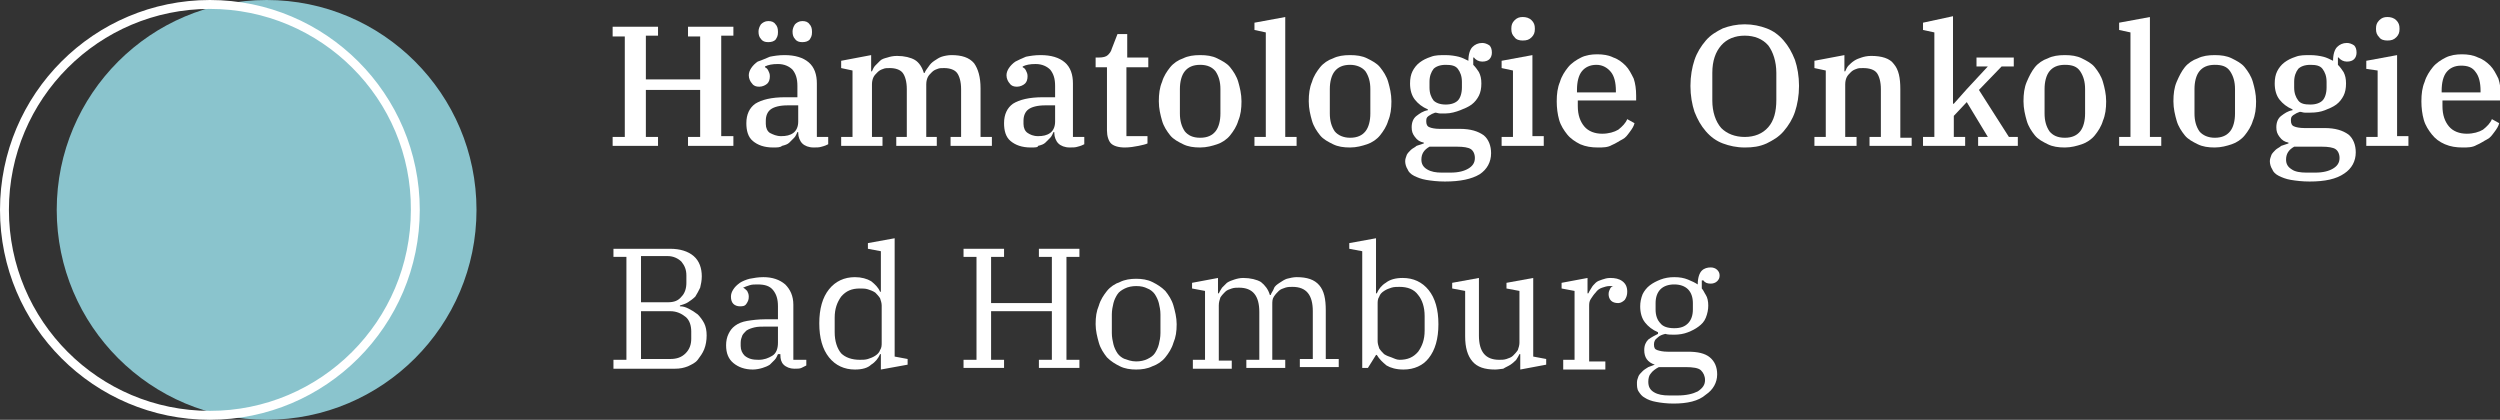 <?xml version="1.0" encoding="utf-8"?>
<!-- Generator: Adobe Illustrator 26.0.1, SVG Export Plug-In . SVG Version: 6.00 Build 0)  -->
<svg version="1.1" id="Ebene_1" xmlns="http://www.w3.org/2000/svg" xmlns:xlink="http://www.w3.org/1999/xlink" x="0px" y="0px"
	 viewBox="0 0 308.5 51.8" style="enable-background:new 0 0 308.5 51.8;" xml:space="preserve">
<rect x="0" y="0" width="308.5" height="51.8" fill="#333333" stroke="none"/>
<style type="text/css">
	.st0{fill:#FFFFFF;}
	.st1{fill:#8AC4CD;}
</style>
<g>
	<g>
		<g>
			<path class="st0" d="M75.6,16.9h1.5V4.5h-1.5V3.3h5.6v1.1h-1.5v5.4h6.7V4.5h-1.5V3.3h5.6v1.1H89v12.4h1.5V18h-5.6v-1.1h1.5v-5.8
				h-6.7v5.8h1.5V18h-5.6V16.9z"/>
		</g>
		<g>
			<path class="st0" d="M95.4,18.2c-1.1,0-1.9-0.3-2.5-0.8s-0.8-1.3-0.8-2.2c0-1.1,0.4-1.9,1.1-2.4c0.8-0.5,2-0.8,3.7-0.8h1.5v-1.4
				c0-0.9-0.2-1.5-0.6-2c-0.4-0.4-1-0.7-1.8-0.7c-0.7,0-1.2,0.1-1.6,0.3v0.1c0.2,0.1,0.3,0.2,0.4,0.4S95,9.1,95,9.4
				c0,0.4-0.1,0.7-0.3,0.9s-0.6,0.4-1,0.4s-0.7-0.1-0.9-0.4c-0.2-0.2-0.4-0.6-0.4-1c0-0.3,0.1-0.6,0.3-0.9s0.5-0.6,0.8-0.8
				c0.6-0.2,1-0.4,1.5-0.6c0.5-0.1,1.1-0.2,1.8-0.2c1.3,0,2.3,0.3,3,0.9s1,1.5,1,2.6v6.6h1.4v0.9c-0.2,0.1-0.4,0.2-0.8,0.3
				c-0.3,0.1-0.6,0.1-1,0.1c-0.6,0-1.1-0.2-1.4-0.5s-0.5-0.8-0.5-1.3v-0.1h-0.1c-0.1,0.2-0.2,0.5-0.4,0.7c-0.2,0.2-0.4,0.4-0.6,0.6
				s-0.5,0.3-0.9,0.4C96.3,18.2,95.9,18.2,95.4,18.2z M94.8,5.2c-0.4,0-0.7-0.1-0.9-0.4c-0.2-0.2-0.3-0.5-0.3-0.9v0
				c0-0.3,0.1-0.6,0.3-0.9c0.2-0.2,0.5-0.4,0.9-0.4s0.7,0.1,0.9,0.4C95.9,3.2,96,3.5,96,3.9V4c0,0.4-0.1,0.6-0.3,0.9
				C95.5,5.1,95.2,5.2,94.8,5.2z M96.4,16.8c0.6,0,1.1-0.1,1.5-0.4s0.6-0.8,0.6-1.4v-2h-1.3c-1,0-1.7,0.2-2.1,0.5s-0.6,0.8-0.6,1.4
				v0.4c0,0.5,0.2,0.9,0.5,1.1C95.4,16.6,95.8,16.8,96.4,16.8z M99,5.2c-0.4,0-0.7-0.1-0.9-0.4c-0.2-0.2-0.3-0.5-0.3-0.9v0
				c0-0.3,0.1-0.6,0.3-0.9c0.2-0.2,0.5-0.4,0.9-0.4s0.7,0.1,0.9,0.4c0.2,0.2,0.3,0.5,0.3,0.9V4c0,0.4-0.1,0.6-0.3,0.9
				C99.7,5.1,99.4,5.2,99,5.2z"/>
		</g>
		<g>
			<path class="st0" d="M103.8,16.9h1.4V8.7l-1.4-0.3V7.5l3.7-0.7v2h0.1c0.1-0.2,0.2-0.5,0.4-0.7s0.4-0.4,0.6-0.6s0.5-0.3,0.9-0.4
				c0.3-0.1,0.7-0.2,1.2-0.2c0.9,0,1.7,0.2,2.2,0.5s0.9,0.9,1.1,1.6h0.1c0.1-0.3,0.3-0.5,0.5-0.8s0.4-0.5,0.7-0.7
				c0.3-0.2,0.6-0.4,0.9-0.5s0.8-0.2,1.2-0.2c1.3,0,2.2,0.3,2.8,1c0.5,0.7,0.8,1.7,0.8,3.1v6h1.4V18h-5.1v-1.1h1.3V11
				c0-0.9-0.2-1.6-0.5-2s-0.9-0.6-1.6-0.6c-0.3,0-0.6,0-0.8,0.1c-0.3,0.1-0.5,0.2-0.7,0.4s-0.4,0.4-0.5,0.6
				c-0.1,0.2-0.2,0.5-0.2,0.9v6.5h1.3V18h-5v-1.1h1.3V11c0-0.9-0.2-1.6-0.5-2s-0.9-0.6-1.6-0.6c-0.3,0-0.6,0-0.8,0.1
				c-0.3,0.1-0.5,0.2-0.7,0.4s-0.4,0.4-0.5,0.6c-0.1,0.2-0.2,0.5-0.2,0.9v6.5h1.3V18h-5.1L103.8,16.9L103.8,16.9z"/>
		</g>
		<g>
			<path class="st0" d="M127.2,18.2c-1.1,0-1.9-0.3-2.5-0.8s-0.8-1.3-0.8-2.2c0-1.1,0.4-1.9,1.1-2.4c0.8-0.5,2-0.8,3.7-0.8h1.5v-1.4
				c0-0.9-0.2-1.5-0.6-2c-0.4-0.4-1-0.7-1.8-0.7c-0.7,0-1.2,0.1-1.6,0.3v0.1c0.2,0.1,0.3,0.2,0.4,0.4s0.2,0.4,0.2,0.7
				c0,0.4-0.1,0.7-0.3,0.9s-0.6,0.4-1,0.4s-0.7-0.1-0.9-0.4c-0.2-0.2-0.4-0.6-0.4-1c0-0.3,0.1-0.6,0.3-0.9s0.5-0.6,0.8-0.8
				c0.4-0.2,0.8-0.4,1.3-0.6c0.5-0.1,1.1-0.2,1.8-0.2c1.3,0,2.3,0.3,3,0.9s1,1.5,1,2.6v6.6h1.4v0.9c-0.2,0.1-0.4,0.2-0.8,0.3
				c-0.3,0.1-0.6,0.1-1,0.1c-0.6,0-1.1-0.2-1.4-0.5c-0.3-0.3-0.5-0.8-0.5-1.3v-0.1H130c-0.1,0.2-0.2,0.5-0.4,0.7s-0.4,0.4-0.6,0.6
				c-0.2,0.2-0.5,0.3-0.9,0.4C128.1,18.2,127.7,18.2,127.2,18.2z M128.1,16.8c0.6,0,1.1-0.1,1.5-0.4s0.6-0.8,0.6-1.4v-2H129
				c-1,0-1.7,0.2-2.1,0.5s-0.6,0.8-0.6,1.4v0.4c0,0.5,0.2,0.9,0.5,1.1C127.1,16.6,127.5,16.8,128.1,16.8z"/>
		</g>
		<g>
			<path class="st0" d="M138.8,18.2c-0.8,0-1.4-0.2-1.7-0.5s-0.5-0.9-0.5-1.6V8.3h-1.4V7.1h0.4c0.5,0,0.9-0.1,1.1-0.3
				c0.2-0.2,0.4-0.4,0.5-0.8l0.7-1.8h1.2v2.9h2.6v1.2H139v8.5h2.6v0.9c-0.2,0.1-0.6,0.2-1.1,0.3C140,18.1,139.4,18.2,138.8,18.2z"/>
		</g>
		<g>
			<path class="st0" d="M148.1,18.2c-0.8,0-1.5-0.1-2.1-0.4s-1.2-0.6-1.6-1.1c-0.4-0.5-0.8-1.1-1-1.8s-0.4-1.5-0.4-2.4
				s0.1-1.7,0.4-2.4c0.2-0.7,0.6-1.3,1-1.8s1-0.9,1.6-1.1c0.6-0.3,1.3-0.4,2.1-0.4s1.5,0.1,2.1,0.4s1.2,0.6,1.6,1.1
				c0.4,0.5,0.8,1.1,1,1.8s0.4,1.5,0.4,2.4s-0.1,1.7-0.4,2.4c-0.2,0.7-0.6,1.3-1,1.8s-1,0.9-1.6,1.1S148.9,18.2,148.1,18.2z
				 M148.1,17c0.9,0,1.5-0.3,1.9-0.8s0.6-1.3,0.6-2.2v-3c0-0.9-0.2-1.6-0.6-2.2c-0.4-0.5-1-0.8-1.9-0.8s-1.5,0.3-1.9,0.8
				s-0.6,1.3-0.6,2.2v3c0,0.9,0.2,1.6,0.6,2.2C146.6,16.7,147.2,17,148.1,17z"/>
		</g>
		<g>
			<path class="st0" d="M154.8,16.9h1.4V4l-1.4-0.3V2.8l3.8-0.7v14.8h1.4V18h-5.2V16.9z"/>
		</g>
		<g>
			<path class="st0" d="M166.6,18.2c-0.8,0-1.5-0.1-2.1-0.4s-1.2-0.6-1.6-1.1c-0.4-0.5-0.8-1.1-1-1.8s-0.4-1.5-0.4-2.4
				s0.1-1.7,0.4-2.4c0.2-0.7,0.6-1.3,1-1.8s1-0.9,1.6-1.1c0.6-0.3,1.3-0.4,2.1-0.4s1.5,0.1,2.1,0.4s1.2,0.6,1.6,1.1
				c0.4,0.5,0.8,1.1,1,1.8s0.4,1.5,0.4,2.4s-0.1,1.7-0.4,2.4c-0.2,0.7-0.6,1.3-1,1.8s-1,0.9-1.6,1.1S167.4,18.2,166.6,18.2z
				 M166.6,17c0.9,0,1.5-0.3,1.9-0.8s0.6-1.3,0.6-2.2v-3c0-0.9-0.2-1.6-0.6-2.2c-0.4-0.5-1.1-0.8-1.9-0.8c-0.9,0-1.5,0.3-1.9,0.8
				s-0.6,1.3-0.6,2.2v3c0,0.9,0.2,1.6,0.6,2.2C165.1,16.7,165.8,17,166.6,17z"/>
		</g>
		<g>
			<path class="st0" d="M178.3,22.4c-0.9,0-1.7-0.1-2.3-0.2s-1.1-0.3-1.5-0.5s-0.7-0.5-0.8-0.8c-0.2-0.3-0.3-0.7-0.3-1
				s0.1-0.5,0.2-0.8c0.1-0.2,0.3-0.4,0.5-0.6s0.5-0.3,0.7-0.5c0.3-0.1,0.6-0.2,0.9-0.3v-0.1c-0.5-0.1-0.8-0.3-1.1-0.7
				s-0.4-0.7-0.4-1.2c0-0.6,0.2-1.1,0.6-1.4s0.8-0.6,1.4-0.7v-0.1c-0.7-0.3-1.2-0.7-1.6-1.2c-0.4-0.5-0.6-1.2-0.6-2
				c0-0.6,0.1-1.1,0.3-1.5s0.5-0.8,0.9-1.1c0.4-0.3,0.8-0.5,1.4-0.7c0.5-0.2,1.1-0.2,1.8-0.2c0.6,0,1.2,0.1,1.6,0.2
				c0.4,0.1,0.8,0.3,1.2,0.5c0-0.8,0.2-1.4,0.5-1.7s0.7-0.5,1.2-0.5c0.3,0,0.6,0.1,0.9,0.3c0.2,0.2,0.3,0.5,0.3,0.9
				c0,0.3-0.1,0.6-0.3,0.8c-0.2,0.2-0.5,0.3-0.9,0.3s-0.8-0.2-1-0.5h-0.1V8c0.3,0.3,0.5,0.6,0.7,0.9c0.2,0.4,0.3,0.8,0.3,1.4
				c0,0.6-0.1,1.1-0.3,1.5s-0.5,0.8-0.9,1.1s-0.9,0.5-1.4,0.7S179,14,178.4,14c-0.2,0-0.5,0-0.7,0s-0.4-0.1-0.6-0.1
				c-0.3,0.1-0.5,0.2-0.8,0.4S176,14.7,176,15s0.1,0.6,0.4,0.7c0.2,0.1,0.7,0.2,1.2,0.2h2.5c1.4,0,2.3,0.3,3,0.8
				c0.6,0.5,0.9,1.3,0.9,2.2c0,1.1-0.5,2-1.4,2.6C181.6,22.1,180.2,22.4,178.3,22.4z M175.4,19.7c0,0.5,0.2,0.9,0.7,1.2
				s1.1,0.4,1.8,0.4h1.1c1,0,1.7-0.2,2.2-0.5s0.8-0.7,0.8-1.3c0-0.5-0.2-0.9-0.5-1.1s-0.9-0.3-1.7-0.3h-3.4
				C175.7,18.5,175.4,19,175.4,19.7z M178.4,12.9c0.7,0,1.2-0.2,1.5-0.5s0.5-0.9,0.5-1.6v-0.7c0-0.7-0.2-1.2-0.5-1.6
				c-0.3-0.4-0.8-0.5-1.5-0.5s-1.2,0.2-1.5,0.5c-0.3,0.4-0.5,0.9-0.5,1.6v0.7c0,0.7,0.2,1.2,0.5,1.6
				C177.2,12.7,177.7,12.9,178.4,12.9z"/>
		</g>
		<g>
			<path class="st0" d="M185.3,16.9h1.4V8.7l-1.4-0.3V7.5l3.8-0.7v10h1.4V18h-5.2V16.9z M187.9,5c-0.4,0-0.8-0.1-1-0.4
				c-0.3-0.3-0.4-0.6-0.4-1V3.5c0-0.4,0.1-0.7,0.4-1c0.3-0.3,0.6-0.4,1-0.4s0.8,0.1,1.1,0.4s0.4,0.6,0.4,1v0.1c0,0.4-0.1,0.7-0.4,1
				C188.7,4.9,188.4,5,187.9,5z"/>
		</g>
		<g>
			<path class="st0" d="M197.2,18.2c-0.8,0-1.5-0.1-2.2-0.4c-0.6-0.3-1.2-0.7-1.6-1.2c-0.4-0.5-0.8-1.1-1-1.8s-0.3-1.5-0.3-2.3
				c0-0.9,0.1-1.7,0.4-2.4c0.2-0.7,0.6-1.3,1-1.8s1-0.9,1.6-1.2c0.6-0.3,1.3-0.4,2-0.4s1.4,0.1,2,0.4c0.6,0.2,1.1,0.6,1.5,1
				c0.4,0.4,0.7,1,1,1.6c0.2,0.6,0.3,1.3,0.3,2.1v0.6h-7.2v0.7c0,1.1,0.3,1.9,0.8,2.5c0.5,0.6,1.3,0.9,2.2,0.9c0.8,0,1.5-0.2,2-0.5
				c0.5-0.4,0.9-0.8,1.1-1.3l0.9,0.5c-0.1,0.4-0.3,0.7-0.6,1.1s-0.5,0.7-0.9,0.9s-0.8,0.5-1.3,0.7C198.4,18.2,197.8,18.2,197.2,18.2
				z M194.6,11.4h4.8v-0.2c0-1-0.2-1.8-0.6-2.3S197.8,8,197,8s-1.4,0.3-1.8,0.8c-0.4,0.5-0.6,1.3-0.6,2.3L194.6,11.4L194.6,11.4z"/>
		</g>
		<g>
			<path class="st0" d="M215.3,18.2c-1,0-1.9-0.2-2.7-0.5s-1.5-0.8-2.1-1.5c-0.6-0.7-1-1.4-1.4-2.4c-0.3-0.9-0.5-2-0.5-3.2
				s0.2-2.3,0.5-3.2s0.8-1.7,1.4-2.4c0.6-0.7,1.3-1.1,2.1-1.5c0.8-0.3,1.7-0.5,2.7-0.5s1.9,0.2,2.7,0.5s1.5,0.8,2.1,1.5
				s1,1.4,1.4,2.4c0.3,0.9,0.5,2,0.5,3.2s-0.2,2.3-0.5,3.2s-0.8,1.7-1.4,2.4c-0.6,0.7-1.3,1.1-2.1,1.5
				C217.1,18.1,216.3,18.2,215.3,18.2z M215.3,16.9c1.2,0,2.2-0.4,2.9-1.2s1-1.9,1-3.4V9c0-1.4-0.4-2.6-1-3.4
				c-0.7-0.8-1.7-1.2-2.9-1.2s-2.2,0.4-2.9,1.2s-1.1,1.9-1.1,3.4v3.4c0,1.4,0.4,2.6,1.1,3.4C213.1,16.5,214.1,16.9,215.3,16.9z"/>
		</g>
		<g>
			<path class="st0" d="M223.9,16.9h1.4V8.7l-1.4-0.3V7.5l3.7-0.7v2h0.1c0.1-0.2,0.2-0.5,0.4-0.7s0.4-0.4,0.7-0.6s0.6-0.3,0.9-0.4
				c0.3-0.1,0.7-0.2,1.2-0.2c1.3,0,2.3,0.3,2.8,1c0.6,0.7,0.8,1.7,0.8,3.1v6h1.4v1h-5.2v-1.1h1.4V11c0-0.9-0.2-1.6-0.5-2
				s-0.9-0.6-1.7-0.6c-0.3,0-0.6,0-0.8,0.1c-0.3,0.1-0.5,0.2-0.7,0.4s-0.4,0.4-0.5,0.6s-0.2,0.5-0.2,0.9v6.5h1.4V18h-5.2L223.9,16.9
				L223.9,16.9z"/>
		</g>
		<g>
			<path class="st0" d="M237.3,16.9h1.4V4l-1.4-0.3V2.8L241,2v10.8h0.1l1.6-1.8l2.6-2.8h-1.4V7.1h4.6v1.1H247l-2.8,2.9l3.7,5.8h1.1
				V18h-4.9v-1.1h1.2l-2.6-4.3l-1.6,1.7v2.6h1.4V18h-5.2L237.3,16.9L237.3,16.9z"/>
		</g>
		<g>
			<path class="st0" d="M254.8,18.2c-0.8,0-1.5-0.1-2.1-0.4s-1.2-0.6-1.6-1.1c-0.4-0.5-0.8-1.1-1-1.8s-0.4-1.5-0.4-2.4
				s0.1-1.7,0.4-2.4s0.6-1.3,1-1.8s1-0.9,1.6-1.1c0.6-0.3,1.3-0.4,2.1-0.4s1.5,0.1,2.1,0.4s1.2,0.6,1.6,1.1s0.8,1.1,1,1.8
				s0.4,1.5,0.4,2.4s-0.1,1.7-0.4,2.4c-0.2,0.7-0.6,1.3-1,1.8s-1,0.9-1.6,1.1S255.6,18.2,254.8,18.2z M254.8,17
				c0.9,0,1.5-0.3,1.9-0.8s0.6-1.3,0.6-2.2v-3c0-0.9-0.2-1.6-0.6-2.2s-1-0.8-1.9-0.8s-1.5,0.3-1.9,0.8s-0.6,1.3-0.6,2.2v3
				c0,0.9,0.2,1.6,0.6,2.2C253.3,16.7,253.9,17,254.8,17z"/>
		</g>
		<g>
			<path class="st0" d="M261.5,16.9h1.4V4l-1.4-0.3V2.8l3.8-0.7v14.8h1.4V18h-5.2L261.5,16.9L261.5,16.9z"/>
		</g>
		<g>
			<path class="st0" d="M273.3,18.2c-0.8,0-1.5-0.1-2.1-0.4s-1.2-0.6-1.6-1.1s-0.8-1.1-1-1.8s-0.4-1.5-0.4-2.4s0.1-1.7,0.4-2.4
				s0.6-1.3,1-1.8s1-0.9,1.6-1.1c0.6-0.3,1.3-0.4,2.1-0.4c0.8,0,1.5,0.1,2.1,0.4s1.2,0.6,1.6,1.1s0.8,1.1,1,1.8s0.4,1.5,0.4,2.4
				s-0.1,1.7-0.4,2.4c-0.2,0.7-0.6,1.3-1,1.8s-1,0.9-1.6,1.1S274.1,18.2,273.3,18.2z M273.3,17c0.9,0,1.5-0.3,1.9-0.8
				s0.6-1.3,0.6-2.2v-3c0-0.9-0.2-1.6-0.6-2.2s-1-0.8-1.9-0.8s-1.5,0.3-1.9,0.8s-0.6,1.3-0.6,2.2v3c0,0.9,0.2,1.6,0.6,2.2
				C271.8,16.7,272.5,17,273.3,17z"/>
		</g>
		<g>
			<path class="st0" d="M285,22.4c-0.9,0-1.7-0.1-2.3-0.2c-0.6-0.1-1.1-0.3-1.5-0.5s-0.7-0.5-0.8-0.8c-0.2-0.3-0.3-0.7-0.3-1
				s0.1-0.5,0.2-0.8c0.1-0.2,0.3-0.4,0.5-0.6s0.5-0.3,0.7-0.5c0.3-0.1,0.6-0.2,0.9-0.3v-0.1c-0.5-0.1-0.8-0.3-1.1-0.7
				s-0.4-0.7-0.4-1.2c0-0.6,0.2-1.1,0.6-1.4c0.4-0.3,0.8-0.6,1.4-0.7v-0.1c-0.7-0.3-1.2-0.7-1.6-1.2s-0.6-1.2-0.6-2
				c0-0.6,0.1-1.1,0.3-1.5s0.5-0.8,0.9-1.1s0.8-0.5,1.4-0.7c0.5-0.2,1.1-0.2,1.8-0.2c0.6,0,1.2,0.1,1.6,0.2s0.8,0.3,1.2,0.5
				c0-0.8,0.2-1.4,0.5-1.7s0.7-0.5,1.2-0.5c0.3,0,0.6,0.1,0.9,0.3c0.2,0.2,0.3,0.5,0.3,0.9c0,0.3-0.1,0.6-0.3,0.8
				c-0.2,0.2-0.5,0.3-0.9,0.3s-0.8-0.2-1-0.5h-0.1V8c0.3,0.3,0.5,0.6,0.7,0.9c0.2,0.4,0.3,0.8,0.3,1.4c0,0.6-0.1,1.1-0.3,1.5
				s-0.5,0.8-0.9,1.1s-0.9,0.5-1.4,0.7s-1.1,0.3-1.8,0.3c-0.2,0-0.5,0-0.7,0s-0.4-0.1-0.6-0.1c-0.3,0.1-0.5,0.2-0.8,0.4
				s-0.3,0.4-0.3,0.7s0.1,0.6,0.4,0.7c0.2,0.1,0.7,0.2,1.2,0.2h2.5c1.4,0,2.3,0.3,3,0.8c0.6,0.5,0.9,1.3,0.9,2.2
				c0,1.1-0.5,2-1.4,2.6C288.3,22.1,286.9,22.4,285,22.4z M282.1,19.7c0,0.5,0.2,0.9,0.7,1.2c0.4,0.3,1.1,0.4,1.8,0.4h1.1
				c1,0,1.7-0.2,2.2-0.5s0.8-0.7,0.8-1.3c0-0.5-0.2-0.9-0.5-1.1s-0.9-0.3-1.7-0.3h-3.4C282.4,18.5,282.1,19,282.1,19.7z M285.1,12.9
				c0.7,0,1.2-0.2,1.5-0.5s0.5-0.9,0.5-1.6v-0.7c0-0.7-0.2-1.2-0.5-1.6c-0.3-0.4-0.8-0.5-1.5-0.5s-1.2,0.2-1.5,0.5
				c-0.3,0.4-0.5,0.9-0.5,1.6v0.7c0,0.7,0.2,1.2,0.5,1.6S284.4,12.9,285.1,12.9z"/>
		</g>
		<g>
			<path class="st0" d="M292,16.9h1.4V8.7L292,8.5v-1l3.8-0.7v10h1.4V18H292V16.9z M294.6,5c-0.4,0-0.8-0.1-1-0.4
				c-0.3-0.3-0.4-0.6-0.4-1V3.5c0-0.4,0.1-0.7,0.4-1s0.6-0.4,1-0.4s0.8,0.1,1.1,0.4c0.3,0.3,0.4,0.6,0.4,1v0.1c0,0.4-0.1,0.7-0.4,1
				C295.4,4.9,295.1,5,294.6,5z"/>
		</g>
		<g>
			<path class="st0" d="M303.9,18.2c-0.8,0-1.5-0.1-2.2-0.4s-1.2-0.7-1.6-1.2s-0.8-1.1-1-1.8s-0.3-1.5-0.3-2.3
				c0-0.9,0.1-1.7,0.4-2.4c0.2-0.7,0.6-1.3,1-1.8s1-0.9,1.6-1.2c0.6-0.3,1.3-0.4,2-0.4s1.4,0.1,2,0.4c0.6,0.2,1.1,0.6,1.5,1
				c0.4,0.4,0.7,1,1,1.6c0.2,0.6,0.3,1.3,0.3,2.1v0.6h-7.2v0.7c0,1.1,0.3,1.9,0.8,2.5c0.5,0.6,1.3,0.9,2.2,0.9c0.8,0,1.5-0.2,2-0.5
				c0.5-0.4,0.9-0.8,1.1-1.3l0.9,0.5c-0.1,0.4-0.3,0.7-0.6,1.1s-0.5,0.7-0.9,0.9s-0.8,0.5-1.3,0.7C305.1,18.2,304.5,18.2,303.9,18.2
				z M301.3,11.4h4.8v-0.2c0-1-0.2-1.8-0.6-2.3c-0.4-0.6-1-0.8-1.8-0.8s-1.4,0.3-1.8,0.8s-0.6,1.3-0.6,2.3V11.4z"/>
		</g>
	</g>
	<g>
		<g>
			<path class="st0" d="M75.7,44.4h1.6V31.7h-1.6v-1h7c1.2,0,2.2,0.3,2.9,0.9c0.7,0.6,1,1.5,1,2.5c0,0.5-0.1,1-0.2,1.4
				c-0.2,0.4-0.4,0.8-0.6,1.1c-0.3,0.3-0.6,0.5-0.9,0.7s-0.7,0.3-1,0.4v0.1c0.4,0,0.7,0.1,1.1,0.3s0.7,0.4,1.1,0.7
				c0.3,0.3,0.6,0.7,0.8,1.1s0.3,0.9,0.3,1.5s-0.1,1.2-0.3,1.7s-0.5,0.9-0.8,1.3c-0.3,0.4-0.8,0.6-1.2,0.8c-0.5,0.2-1,0.3-1.6,0.3
				h-7.6C75.7,45.5,75.7,44.4,75.7,44.4z M79.1,37.3h3.3c0.8,0,1.3-0.2,1.7-0.7c0.4-0.4,0.6-1,0.6-1.7V34c0-0.7-0.2-1.2-0.6-1.7
				c-0.4-0.4-1-0.7-1.7-0.7h-3.3V37.3z M79.1,44.3h3.6c0.8,0,1.4-0.2,1.9-0.7s0.7-1.1,0.7-1.8v-0.9c0-0.7-0.2-1.4-0.7-1.8
				s-1.1-0.7-1.9-0.7h-3.6V44.3z"/>
		</g>
		<g>
			<path class="st0" d="M92.9,45.6c-1,0-1.8-0.3-2.4-0.8s-0.9-1.2-0.9-2.2c0-0.5,0.1-1,0.3-1.4c0.2-0.4,0.4-0.7,0.8-1
				s0.9-0.5,1.5-0.6s1.4-0.2,2.2-0.2H96v-1.6c0-0.9-0.2-1.5-0.6-2s-1-0.7-1.9-0.7c-0.4,0-0.7,0-1,0.1s-0.6,0.2-0.8,0.3l0,0
				c0.2,0.1,0.3,0.2,0.5,0.4c0.1,0.2,0.2,0.4,0.2,0.7c0,0.4-0.1,0.6-0.3,0.9s-0.5,0.3-0.8,0.3s-0.6-0.1-0.8-0.3
				c-0.2-0.2-0.3-0.5-0.3-0.9c0-0.3,0.1-0.6,0.3-0.9c0.2-0.3,0.4-0.5,0.8-0.8c0.3-0.2,0.8-0.4,1.2-0.5c0.5-0.1,1.1-0.2,1.7-0.2
				c1.1,0,2,0.3,2.7,0.9c0.6,0.6,1,1.4,1,2.5v6.8h1.6v0.7c-0.2,0.1-0.4,0.2-0.6,0.3s-0.5,0.1-0.9,0.1c-0.5,0-1-0.2-1.3-0.5
				s-0.4-0.7-0.4-1.2v-0.1H96c-0.1,0.2-0.2,0.5-0.4,0.7c-0.2,0.2-0.4,0.4-0.6,0.6c-0.3,0.2-0.6,0.3-0.9,0.4
				C93.8,45.5,93.3,45.6,92.9,45.6z M93.6,44.4c0.7,0,1.2-0.2,1.7-0.5S96,43,96,42.3v-2h-1.4c-0.6,0-1.1,0-1.5,0.1s-0.7,0.2-1,0.4
				c-0.2,0.2-0.4,0.4-0.5,0.6c-0.1,0.3-0.2,0.5-0.2,0.9v0.4c0,0.5,0.2,0.9,0.5,1.2C92.4,44.3,92.9,44.4,93.6,44.4z"/>
		</g>
		<g>
			<path class="st0" d="M105.5,45.6c-1.3,0-2.4-0.5-3.2-1.5c-0.8-1-1.2-2.4-1.2-4.2s0.4-3.2,1.2-4.2s1.9-1.5,3.2-1.5
				c0.8,0,1.5,0.2,2,0.5c0.5,0.4,0.9,0.8,1.1,1.3h0.1v-5l-1.6-0.3V30l3.3-0.6V44l1.6,0.3V45l-3.3,0.6v-1.9h-0.1
				c-0.2,0.5-0.6,1-1.1,1.3C107.1,45.4,106.4,45.6,105.5,45.6z M106.1,44.4c0.3,0,0.7,0,1-0.1s0.6-0.2,0.9-0.4s0.5-0.4,0.6-0.7
				c0.2-0.3,0.2-0.6,0.2-0.9v-4.6c0-0.3-0.1-0.6-0.2-0.9c-0.2-0.3-0.4-0.5-0.6-0.7c-0.3-0.2-0.6-0.3-0.9-0.4c-0.3-0.1-0.7-0.1-1-0.1
				c-1,0-1.7,0.3-2.3,1c-0.5,0.7-0.8,1.5-0.8,2.6V41c0,1.1,0.3,2,0.8,2.6C104.3,44.1,105.1,44.4,106.1,44.4z"/>
		</g>
		<g>
			<path class="st0" d="M118.9,44.4h1.6V31.7h-1.6v-1h5v1h-1.6v5.7h7.5v-5.7h-1.6v-1h5v1h-1.6v12.7h1.6v1h-5v-1h1.6v-6h-7.5v6h1.6v1
				h-5V44.4z"/>
		</g>
		<g>
			<path class="st0" d="M140.2,45.6c-0.7,0-1.4-0.1-2-0.4s-1.1-0.6-1.6-1.1c-0.4-0.5-0.8-1.1-1-1.8s-0.4-1.5-0.4-2.3
				c0-0.9,0.1-1.6,0.4-2.3c0.2-0.7,0.6-1.3,1-1.8s1-0.9,1.6-1.1c0.6-0.3,1.3-0.4,2-0.4s1.4,0.1,2,0.4c0.6,0.3,1.1,0.6,1.6,1.1
				c0.4,0.5,0.8,1.1,1,1.8s0.4,1.5,0.4,2.3c0,0.9-0.1,1.6-0.4,2.3c-0.2,0.7-0.6,1.3-1,1.8s-1,0.9-1.6,1.1
				C141.6,45.5,140.9,45.6,140.2,45.6z M140.2,44.6c0.5,0,1-0.1,1.4-0.3s0.7-0.4,0.9-0.7s0.4-0.7,0.5-1.1c0.1-0.4,0.2-0.9,0.2-1.4
				v-2.3c0-0.5-0.1-1-0.2-1.4c-0.1-0.4-0.3-0.8-0.5-1.1s-0.6-0.6-0.9-0.7c-0.4-0.2-0.8-0.3-1.4-0.3c-0.5,0-1,0.1-1.4,0.3
				s-0.7,0.4-0.9,0.7s-0.4,0.7-0.5,1.1c-0.1,0.4-0.2,0.9-0.2,1.4v2.3c0,0.5,0.1,1,0.2,1.4c0.1,0.4,0.3,0.8,0.5,1.1s0.6,0.6,0.9,0.7
				S139.6,44.6,140.2,44.6z"/>
		</g>
		<g>
			<path class="st0" d="M147.1,44.4h1.6v-8.5l-1.6-0.3v-0.7l3.2-0.6v1.9h0.1c0.1-0.2,0.2-0.4,0.4-0.7c0.2-0.2,0.4-0.4,0.6-0.6
				c0.3-0.2,0.6-0.3,0.9-0.4c0.3-0.1,0.7-0.2,1.1-0.2c0.9,0,1.7,0.2,2.2,0.5c0.5,0.4,0.9,0.9,1.1,1.6h0.1c0.1-0.3,0.3-0.5,0.4-0.8
				s0.4-0.5,0.7-0.7s0.6-0.4,0.9-0.5c0.4-0.1,0.8-0.2,1.2-0.2c1.3,0,2.2,0.3,2.8,1s0.8,1.7,0.8,3.1v6h1.6v1h-4.8v-1h1.6v-5.9
				c0-2-0.8-3-2.5-3c-0.3,0-0.6,0-0.9,0.1c-0.3,0.1-0.6,0.2-0.8,0.4s-0.4,0.4-0.6,0.7s-0.2,0.6-0.2,1v6.8h1.6v1h-4.8v-1h1.6v-5.9
				c0-2-0.8-3-2.5-3c-0.3,0-0.6,0-0.9,0.1c-0.3,0.1-0.6,0.2-0.8,0.4s-0.4,0.4-0.6,0.7c-0.1,0.3-0.2,0.6-0.2,1v6.8h1.6v1h-4.8v-1.1
				H147.1z"/>
		</g>
		<g>
			<path class="st0" d="M173.2,45.6c-0.9,0-1.6-0.2-2.1-0.5c-0.5-0.4-0.9-0.8-1.2-1.3h-0.1l-1,1.6h-0.7V31l-1.6-0.3V30l3.3-0.6v6.8
				h0.1c0.2-0.5,0.6-1,1.1-1.3c0.5-0.4,1.2-0.6,2.1-0.6c1.3,0,2.4,0.5,3.2,1.5s1.2,2.4,1.2,4.2s-0.4,3.2-1.2,4.2
				C175.6,45.1,174.5,45.6,173.2,45.6z M172.7,44.4c1,0,1.7-0.3,2.3-1c0.5-0.7,0.8-1.5,0.8-2.6V39c0-1.1-0.3-2-0.8-2.6
				c-0.5-0.7-1.3-1-2.3-1c-0.3,0-0.7,0-1,0.1s-0.6,0.2-0.9,0.4c-0.3,0.2-0.5,0.4-0.6,0.7c-0.2,0.3-0.2,0.6-0.2,0.9v4.6
				c0,0.3,0.1,0.6,0.2,0.9c0.2,0.3,0.4,0.5,0.6,0.7c0.3,0.2,0.6,0.3,0.9,0.4S172.3,44.4,172.7,44.4z"/>
		</g>
		<g>
			<path class="st0" d="M184.5,45.6c-1.3,0-2.2-0.3-2.8-1s-0.9-1.7-0.9-3.1v-5.6l-1.6-0.3v-0.7l3.3-0.6v7.1c0,2,0.8,3,2.5,3
				c0.3,0,0.6,0,0.9-0.1s0.6-0.2,0.8-0.4s0.4-0.4,0.6-0.7c0.1-0.3,0.2-0.6,0.2-0.9v-6.4l-1.6-0.3v-0.7l3.3-0.6V44l1.6,0.3V45
				l-3.2,0.6v-1.9h-0.1c-0.1,0.2-0.2,0.4-0.4,0.7c-0.2,0.2-0.4,0.4-0.7,0.6c-0.3,0.2-0.6,0.3-0.9,0.5
				C185.3,45.5,184.9,45.6,184.5,45.6z"/>
		</g>
		<g>
			<path class="st0" d="M192.7,44.4h1.6v-8.5l-1.6-0.3v-0.7l3.2-0.6v1.9h0.1c0.1-0.2,0.2-0.4,0.4-0.7c0.1-0.2,0.3-0.4,0.5-0.6
				c0.2-0.2,0.5-0.3,0.8-0.4c0.3-0.1,0.6-0.2,1-0.2c0.6,0,1.1,0.1,1.5,0.4c0.4,0.3,0.6,0.7,0.6,1.3c0,0.4-0.1,0.7-0.3,1
				c-0.2,0.2-0.5,0.4-0.8,0.4c-0.4,0-0.7-0.1-0.9-0.3s-0.3-0.5-0.3-0.8s0.1-0.5,0.2-0.7c0.1-0.2,0.3-0.3,0.4-0.3l0,0
				c-0.1,0-0.1,0-0.2,0s-0.2,0-0.3,0c-0.3,0-0.6,0.1-0.9,0.2s-0.6,0.3-0.8,0.6c-0.2,0.2-0.4,0.5-0.6,0.8s-0.2,0.6-0.2,0.9v6.8h2v1
				h-5.2v-1.2H192.7z"/>
		</g>
		<g>
			<path class="st0" d="M206.5,49.8c-0.8,0-1.6-0.1-2.1-0.2c-0.6-0.1-1.1-0.3-1.4-0.5c-0.4-0.2-0.6-0.5-0.8-0.8s-0.2-0.7-0.2-1.1
				c0-0.3,0.1-0.5,0.2-0.8c0.1-0.2,0.3-0.4,0.5-0.6c0.2-0.2,0.4-0.3,0.7-0.5c0.3-0.1,0.5-0.2,0.8-0.3v0c-0.9-0.3-1.3-0.9-1.3-1.8
				c0-0.6,0.2-1,0.5-1.3c0.4-0.3,0.8-0.5,1.2-0.7V41c-0.7-0.3-1.2-0.7-1.6-1.2s-0.6-1.2-0.6-2c0-0.5,0.1-1,0.3-1.5
				c0.2-0.4,0.5-0.8,0.9-1.1s0.8-0.5,1.3-0.7s1.1-0.3,1.7-0.3c0.7,0,1.2,0.1,1.7,0.3s0.9,0.4,1.2,0.6c0-0.8,0.2-1.4,0.5-1.7
				s0.7-0.4,1.1-0.4c0.3,0,0.6,0.1,0.8,0.3s0.3,0.4,0.3,0.7s-0.1,0.5-0.3,0.7s-0.5,0.3-0.8,0.3c-0.4,0-0.7-0.1-0.9-0.4H210v1
				c0.2,0.2,0.3,0.5,0.5,0.8s0.3,0.8,0.3,1.3s-0.1,1-0.3,1.5s-0.5,0.8-0.9,1.1s-0.8,0.5-1.3,0.7s-1.1,0.3-1.7,0.3
				c-0.4,0-0.8,0-1.1-0.1c-0.4,0.1-0.7,0.2-1,0.5c-0.3,0.2-0.4,0.5-0.4,0.8c0,0.4,0.1,0.6,0.4,0.7c0.3,0.1,0.7,0.2,1.3,0.2h2.5
				c1.2,0,2.1,0.2,2.7,0.7c0.6,0.5,0.9,1.2,0.9,2.1c0,1-0.5,1.9-1.4,2.5C209.6,49.5,208.2,49.8,206.5,49.8z M203.4,47.1
				c0,0.6,0.2,1,0.7,1.3s1.1,0.4,1.9,0.4h1c1.1,0,1.9-0.2,2.5-0.5c0.6-0.4,0.9-0.8,0.9-1.4c0-0.5-0.2-0.9-0.5-1.2s-1-0.4-1.9-0.4
				h-3.3c-0.4,0.2-0.8,0.5-1,0.8C203.5,46.3,203.4,46.7,203.4,47.1z M206.6,40.5c0.8,0,1.3-0.2,1.7-0.6c0.4-0.4,0.6-1,0.6-1.7v-0.8
				c0-0.7-0.2-1.3-0.6-1.7c-0.4-0.4-1-0.6-1.7-0.6s-1.3,0.2-1.7,0.6c-0.4,0.4-0.6,1-0.6,1.7v0.8c0,0.7,0.2,1.3,0.6,1.7
				C205.2,40.3,205.8,40.5,206.6,40.5z"/>
		</g>
	</g>
</g>
<path class="st1" d="M32.9,51.8C18.6,51.8,7,40.2,7,25.9S18.6,0,32.9,0s25.9,11.6,25.9,25.9S47.2,51.8,32.9,51.8z"/>
<g>
	<path class="st0" d="M25.9,51.8C11.6,51.8,0,40.2,0,25.9S11.6,0,25.9,0s25.9,11.6,25.9,25.9S40.2,51.8,25.9,51.8z M25.9,1.1
		C12.2,1.1,1.1,12.2,1.1,25.9s11.1,24.8,24.8,24.8s24.8-11.1,24.8-24.8C50.8,12.2,39.6,1.1,25.9,1.1z"/>
</g>
</svg>
